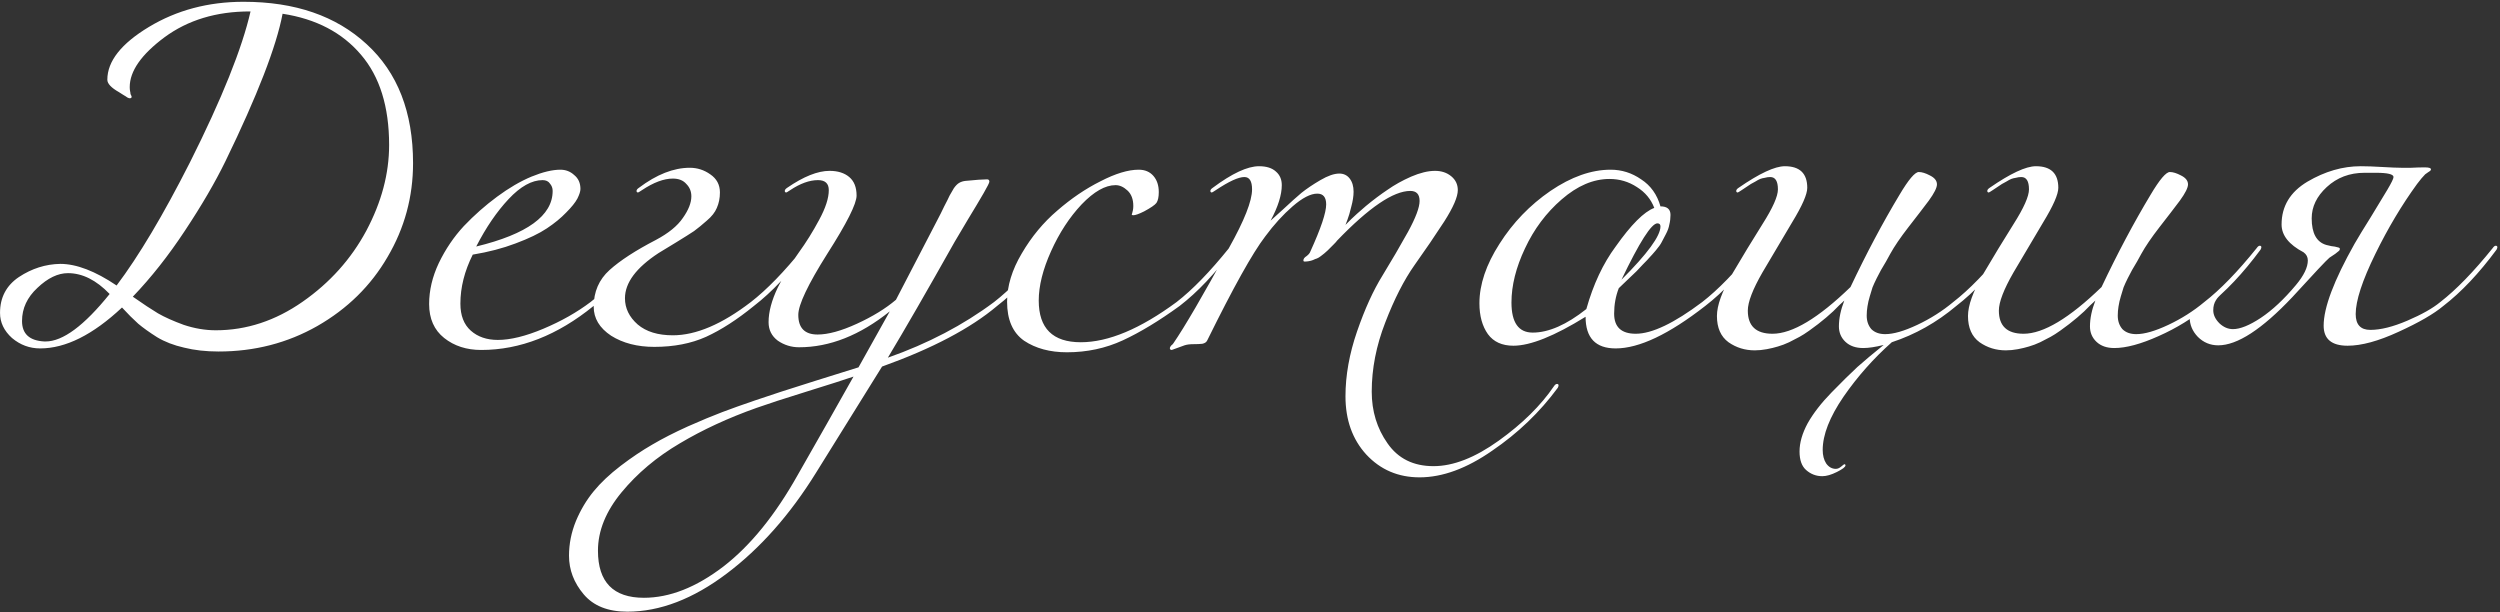 <?xml version="1.0" encoding="UTF-8"?> <svg xmlns="http://www.w3.org/2000/svg" width="829" height="203" viewBox="0 0 829 203" fill="none"><rect x="0" y="0" width="829" height="203" fill="#333333" stroke="none"/> <path d="M44.04 98.384C47.453 100.773 50.227 102.608 52.36 103.888C54.579 105.168 57.437 106.448 60.936 107.728C64.52 108.923 68.061 109.52 71.56 109.52C81.715 109.52 91.315 106.363 100.36 100.048C109.405 93.733 116.445 85.883 121.48 76.496C126.515 67.024 129.032 57.552 129.032 48.08C129.032 35.365 125.917 25.381 119.688 18.128C113.459 10.789 104.797 6.267 93.704 4.56C91.656 15.397 85.341 31.696 74.76 53.456C71.347 60.453 66.867 68.133 61.32 76.496C55.859 84.773 50.099 92.069 44.04 98.384ZM36.36 97.488C31.923 92.88 27.315 90.576 22.536 90.576C19.208 90.576 15.837 92.197 12.424 95.44C9.011 98.597 7.304 102.267 7.304 106.448C7.304 110.715 9.779 112.976 14.728 113.232H15.112C20.829 113.232 27.912 107.984 36.36 97.488ZM80.776 0.592C97.843 0.592 111.453 5.285 121.608 14.672C131.848 24.059 136.968 37.2 136.968 54.096C136.968 65.275 134.152 75.643 128.52 85.2C122.973 94.757 115.208 102.395 105.224 108.112C95.325 113.744 84.403 116.56 72.456 116.56C68.275 116.56 64.477 116.133 61.064 115.28C57.651 114.512 54.664 113.36 52.104 111.824C49.544 110.203 47.453 108.709 45.832 107.344C44.211 105.893 42.419 104.101 40.456 101.968C30.813 111.013 21.768 115.536 13.32 115.536C9.821 115.536 6.707 114.384 3.976 112.08C1.331 109.691 0.008 106.917 0.008 103.76C0.008 98.64 2.099 94.672 6.28 91.856C10.547 89.04 15.112 87.589 19.976 87.504C25.352 87.504 31.581 89.893 38.664 94.672C46.003 84.944 54.109 71.333 62.984 53.84C73.565 32.763 80.264 16.08 83.08 3.792H82.824C71.731 3.792 62.301 6.651 54.536 12.368C46.856 18.085 43.016 23.589 43.016 28.88C43.016 29.392 43.059 29.861 43.144 30.288C43.229 30.629 43.272 30.928 43.272 31.184C43.357 31.355 43.443 31.525 43.528 31.696C43.613 31.867 43.656 31.995 43.656 32.08C43.656 32.421 43.443 32.592 43.016 32.592C42.845 32.592 42.589 32.507 42.248 32.336C41.907 32.08 41.437 31.781 40.84 31.44C40.328 31.099 39.859 30.8 39.432 30.544C36.872 29.093 35.592 27.728 35.592 26.448C35.592 20.304 40.2 14.459 49.416 8.912C58.632 3.365 69.085 0.592 80.776 0.592ZM157.915 81.744C174.811 77.648 183.259 71.504 183.259 63.312C183.259 62.373 182.96 61.563 182.363 60.88C181.851 60.112 181.04 59.728 179.931 59.728C176.347 59.728 172.592 61.819 168.667 66C164.742 70.181 161.158 75.429 157.915 81.744ZM159.579 116.048C154.715 116.048 150.619 114.725 147.291 112.08C143.963 109.435 142.299 105.68 142.299 100.816C142.299 96.293 143.366 91.771 145.499 87.248C147.718 82.64 150.491 78.544 153.819 74.96C157.232 71.376 160.902 68.133 164.827 65.232C168.752 62.331 172.55 60.112 176.219 58.576C179.974 57.04 183.174 56.272 185.819 56.272C187.611 56.272 189.147 56.869 190.427 58.064C191.792 59.173 192.475 60.709 192.475 62.672C192.475 63.44 192.134 64.507 191.451 65.872C190.768 67.152 189.531 68.688 187.739 70.48C186.032 72.272 183.899 74.021 181.339 75.728C178.779 77.435 175.323 79.099 170.971 80.72C166.704 82.341 161.968 83.579 156.763 84.432C154.032 89.893 152.667 95.312 152.667 100.688C152.667 104.613 153.819 107.6 156.123 109.648C158.427 111.696 161.414 112.72 165.083 112.72C169.264 112.72 174.299 111.483 180.187 109.008C186.075 106.533 191.28 103.589 195.803 100.176C201.094 96.08 206.896 90.107 213.211 82.256C213.552 81.744 213.894 81.488 214.235 81.488C214.576 81.488 214.747 81.659 214.747 82C214.747 82.171 214.662 82.427 214.491 82.768C208.688 90.619 202.8 96.848 196.827 101.456C184.88 111.184 172.464 116.048 159.579 116.048ZM216.966 115.024C211.334 115.024 206.555 113.787 202.63 111.312C198.79 108.752 196.87 105.552 196.87 101.712C196.87 96.763 198.619 92.709 202.118 89.552C205.617 86.395 210.737 83.067 217.478 79.568C221.659 77.349 224.646 74.917 226.438 72.272C228.315 69.627 229.254 67.237 229.254 65.104C229.254 63.483 228.699 62.117 227.59 61.008C226.566 59.813 225.073 59.216 223.11 59.216C220.123 59.216 216.71 60.496 212.87 63.056C212.102 63.568 211.675 63.824 211.59 63.824C211.249 63.824 211.078 63.653 211.078 63.312C211.078 62.971 211.334 62.629 211.846 62.288C217.734 57.851 223.366 55.632 228.742 55.632C231.217 55.632 233.478 56.357 235.526 57.808C237.659 59.259 238.726 61.264 238.726 63.824C238.726 65.701 238.385 67.408 237.702 68.944C237.105 70.395 235.995 71.803 234.374 73.168C232.838 74.533 231.43 75.685 230.15 76.624C228.87 77.477 226.907 78.715 224.262 80.336C221.702 81.872 219.739 83.067 218.374 83.92C210.95 88.784 207.238 93.776 207.238 98.896C207.238 102.224 208.646 105.125 211.462 107.6C214.278 109.989 218.161 111.184 223.11 111.184C230.79 111.184 239.409 107.515 248.966 100.176C254.257 96.08 260.059 90.107 266.374 82.256C266.715 81.744 267.057 81.488 267.398 81.488C267.739 81.488 267.91 81.659 267.91 82C267.91 82.171 267.825 82.427 267.654 82.768C261.851 90.619 255.963 96.848 249.99 101.456C244.443 105.979 239.153 109.392 234.118 111.696C229.169 113.915 223.451 115.024 216.966 115.024ZM283.019 124.88C280.032 125.904 274.827 127.568 267.403 129.872C259.979 132.176 254.475 133.968 250.891 135.248C241.504 138.576 233.014 142.501 225.419 147.024C217.739 151.547 211.296 156.965 206.091 163.28C200.886 169.595 198.283 176.037 198.283 182.608C198.283 193.019 203.36 198.224 213.515 198.224C222.048 198.224 230.838 194.768 239.883 187.856C248.843 180.944 257.078 170.789 264.587 157.392C271.414 145.445 277.558 134.608 283.019 124.88ZM330.635 101.456C321.846 108.88 309.131 115.579 292.491 121.552L270.603 156.752C261.984 170.661 252.128 181.797 241.035 190.16C229.856 198.608 218.848 202.832 208.011 202.832C201.611 202.832 196.79 200.912 193.547 197.072C190.304 193.232 188.683 188.965 188.683 184.272C188.683 180.347 189.451 176.507 190.987 172.752C192.523 169.083 194.486 165.797 196.875 162.896C199.179 160.08 202.166 157.264 205.835 154.448C209.419 151.717 212.918 149.371 216.331 147.408C219.659 145.445 223.584 143.44 228.107 141.392C232.544 139.429 236.342 137.851 239.499 136.656C242.656 135.461 246.24 134.181 250.251 132.816C255.2 131.109 261.899 128.933 270.347 126.288C278.795 123.643 283.574 122.149 284.683 121.808L295.051 103.248C285.152 111.184 275.126 115.152 264.971 115.152C262.411 115.152 260.064 114.427 257.931 112.976C255.883 111.44 254.859 109.392 254.859 106.832C254.859 103.419 255.883 99.579 257.931 95.312C260.064 91.045 262.368 87.205 264.843 83.792C267.318 80.379 269.579 76.752 271.627 72.912C273.76 68.987 274.827 65.701 274.827 63.056C274.827 60.837 273.632 59.728 271.243 59.728C268.427 59.728 265.355 60.837 262.027 63.056C261.259 63.568 260.832 63.824 260.747 63.824C260.406 63.824 260.235 63.653 260.235 63.312C260.235 62.971 260.491 62.629 261.003 62.288C266.464 58.533 271.158 56.656 275.083 56.656C277.814 56.656 279.99 57.339 281.611 58.704C283.232 60.069 284.043 62.117 284.043 64.848C284.043 67.579 280.8 74.021 274.315 84.176C267.915 94.331 264.715 101.072 264.715 104.4C264.715 108.752 266.848 110.928 271.115 110.928C274.614 110.928 278.966 109.733 284.171 107.344C289.376 104.955 293.686 102.309 297.099 99.408L310.923 72.784C311.606 71.504 312.331 70.053 313.099 68.432C313.952 66.811 314.55 65.616 314.891 64.848C315.318 64.08 315.787 63.269 316.299 62.416C316.896 61.563 317.494 60.965 318.091 60.624C318.688 60.283 319.371 60.069 320.139 59.984C323.552 59.643 325.942 59.472 327.307 59.472C327.819 59.472 328.075 59.728 328.075 60.24C328.075 60.581 327.435 61.861 326.155 64.08C324.875 66.299 323.168 69.157 321.035 72.656C318.987 76.069 317.494 78.587 316.555 80.208C307.339 96.592 299.958 109.392 294.411 118.608C307.723 113.915 319.456 107.771 329.611 100.176C334.902 96.08 340.704 90.107 347.019 82.256C347.36 81.744 347.702 81.488 348.043 81.488C348.384 81.488 348.555 81.659 348.555 82C348.555 82.171 348.47 82.427 348.299 82.768C342.496 90.619 336.608 96.848 330.635 101.456ZM391.164 101.456C384.337 106.405 378.065 110.203 372.348 112.848C366.631 115.493 360.444 116.816 353.788 116.816C348.156 116.816 343.42 115.536 339.58 112.976C335.825 110.331 333.948 106.021 333.948 100.048C333.948 94.843 335.569 89.509 338.812 84.048C342.055 78.501 345.98 73.765 350.588 69.84C355.196 65.829 359.975 62.587 364.924 60.112C369.873 57.552 374.097 56.272 377.596 56.272C379.644 56.272 381.265 56.955 382.46 58.32C383.655 59.685 384.252 61.477 384.252 63.696C384.252 65.317 383.996 66.512 383.484 67.28C382.972 67.963 381.607 68.901 379.388 70.096C377.681 70.949 376.487 71.376 375.804 71.376C375.463 71.376 375.292 71.291 375.292 71.12C375.292 71.035 375.335 70.907 375.42 70.736C375.505 70.48 375.591 70.139 375.676 69.712C375.761 69.285 375.804 68.816 375.804 68.304C375.804 66.085 375.164 64.379 373.884 63.184C372.604 61.989 371.281 61.392 369.916 61.392C366.503 61.392 362.748 63.525 358.652 67.792C354.641 72.059 351.271 77.221 348.54 83.28C345.809 89.339 344.444 94.8 344.444 99.664C344.444 108.88 349.095 113.488 358.396 113.488C367.527 113.488 378.108 109.051 390.14 100.176C395.431 96.08 401.233 90.107 407.548 82.256C407.889 81.744 408.231 81.488 408.572 81.488C408.913 81.488 409.084 81.659 409.084 82C409.084 82.171 408.999 82.427 408.828 82.768C403.025 90.619 397.137 96.848 391.164 101.456ZM425.04 61.392C425.04 64.635 423.803 68.56 421.328 73.168C421.413 73.083 422.736 71.888 425.296 69.584C427.856 67.195 429.947 65.317 431.568 63.952C433.275 62.587 435.365 61.179 437.84 59.728C440.315 58.277 442.405 57.552 444.112 57.552C445.563 57.552 446.715 58.107 447.568 59.216C448.421 60.325 448.848 61.776 448.848 63.568C448.848 65.019 448.592 66.683 448.08 68.56C447.653 70.352 447.227 71.803 446.8 72.912L446.16 74.576C446.672 74.064 447.312 73.424 448.08 72.656C448.933 71.803 450.555 70.352 452.944 68.304C455.419 66.256 457.808 64.464 460.112 62.928C462.416 61.307 465.019 59.856 467.92 58.576C470.907 57.296 473.552 56.656 475.856 56.656C477.989 56.656 479.781 57.253 481.232 58.448C482.683 59.643 483.408 61.179 483.408 63.056C483.408 65.275 481.915 68.731 478.928 73.424C475.941 78.032 472.656 82.853 469.072 87.888C465.573 92.837 462.331 99.195 459.344 106.96C456.357 114.64 454.864 122.277 454.864 129.872C454.864 136.357 456.613 142.075 460.112 147.024C463.611 152.059 468.688 154.576 475.344 154.576C481.915 154.576 489.125 151.76 496.976 146.128C504.827 140.496 510.928 134.48 515.28 128.08C515.621 127.568 515.963 127.312 516.304 127.312C516.645 127.312 516.816 127.483 516.816 127.824C516.816 127.995 516.731 128.251 516.56 128.592C510.587 136.699 503.333 143.653 494.8 149.456C486.352 155.344 478.331 158.288 470.736 158.288C463.653 158.288 457.765 155.771 453.072 150.736C448.464 145.701 446.16 139.259 446.16 131.408C446.16 124.496 447.44 117.328 450 109.904C452.56 102.48 455.376 96.293 458.448 91.344C461.52 86.309 464.336 81.488 466.896 76.88C469.456 72.187 470.736 68.773 470.736 66.64C470.736 64.421 469.712 63.312 467.664 63.312C462.032 63.312 453.925 68.816 443.344 79.824C443.259 79.995 442.917 80.379 442.32 80.976C441.808 81.488 441.467 81.829 441.296 82C441.125 82.171 440.784 82.512 440.272 83.024C439.76 83.451 439.376 83.792 439.12 84.048C438.864 84.219 438.48 84.517 437.968 84.944C437.541 85.285 437.115 85.541 436.688 85.712C436.347 85.797 435.92 85.968 435.408 86.224C434.981 86.395 434.512 86.523 434 86.608C433.573 86.693 433.104 86.736 432.592 86.736C432.336 86.736 432.208 86.608 432.208 86.352C432.208 85.84 432.549 85.371 433.232 84.944C433.915 84.432 434.341 83.92 434.512 83.408C438.011 75.728 439.76 70.523 439.76 67.792C439.76 65.403 438.779 64.208 436.816 64.208C434.597 64.208 431.867 65.616 428.624 68.432C425.467 71.163 422.437 74.491 419.536 78.416C415.355 83.877 408.955 95.355 400.336 112.848C400.08 113.445 399.525 113.829 398.672 114C397.904 114.085 396.923 114.128 395.728 114.128C394.533 114.128 393.552 114.256 392.784 114.512L388.56 116.048C388.133 116.048 387.92 115.835 387.92 115.408C387.92 115.323 387.963 115.195 388.048 115.024C388.133 114.939 388.261 114.768 388.432 114.512C388.688 114.341 388.901 114.128 389.072 113.872C392.827 108.411 398.971 97.872 407.504 82.256C412.624 73.125 415.184 66.64 415.184 62.8C415.184 60.069 414.331 58.704 412.624 58.704C410.661 58.704 407.504 60.155 403.152 63.056C402.384 63.568 401.957 63.824 401.872 63.824C401.531 63.824 401.36 63.653 401.36 63.312C401.36 62.971 401.616 62.629 402.128 62.288C408.528 57.509 413.648 55.12 417.488 55.12C419.963 55.12 421.84 55.717 423.12 56.912C424.4 58.021 425.04 59.515 425.04 61.392ZM565.456 101.456C553.424 110.843 543.525 115.536 535.76 115.536C529.104 115.536 525.776 112.037 525.776 105.04C515.451 111.44 507.472 114.64 501.84 114.64C498.085 114.64 495.269 113.36 493.392 110.8C491.515 108.155 490.576 104.741 490.576 100.56C490.576 94.331 492.795 87.76 497.232 80.848C501.669 73.851 507.301 68.005 514.128 63.312C521.04 58.619 527.696 56.272 534.096 56.272C537.765 56.272 541.136 57.339 544.208 59.472C547.365 61.52 549.499 64.507 550.608 68.432C552.827 68.432 553.936 69.371 553.936 71.248C553.936 72.357 553.808 73.424 553.552 74.448C553.381 75.472 552.997 76.539 552.4 77.648C551.888 78.672 551.419 79.568 550.992 80.336C550.651 81.019 550.011 81.915 549.072 83.024C548.133 84.133 547.451 84.901 547.024 85.328C546.683 85.755 545.915 86.565 544.72 87.76C543.611 88.955 542.928 89.68 542.672 89.936C542.16 90.448 541.221 91.344 539.856 92.624C538.491 93.904 537.467 94.885 536.784 95.568C535.76 98.213 535.248 101.029 535.248 104.016C535.248 108.453 537.637 110.672 542.416 110.672C547.792 110.672 555.131 107.173 564.432 100.176C569.723 96.08 575.525 90.107 581.84 82.256C582.181 81.744 582.523 81.488 582.864 81.488C583.205 81.488 583.376 81.659 583.376 82C583.376 82.171 583.291 82.427 583.12 82.768C577.317 90.619 571.429 96.848 565.456 101.456ZM533.712 59.344C528.336 59.344 523.045 61.605 517.84 66.128C512.72 70.565 508.667 75.984 505.68 82.384C502.693 88.699 501.2 94.672 501.2 100.304C501.2 106.96 503.547 110.288 508.24 110.288C513.531 110.288 519.461 107.685 526.032 102.48C528.336 94.288 531.579 87.376 535.76 81.744C540.88 74.491 545.147 70.224 548.56 68.944C547.451 66.043 545.531 63.739 542.8 62.032C540.069 60.24 537.04 59.344 533.712 59.344ZM537.68 92.752C546.299 84.133 550.608 78.245 550.608 75.088C550.608 74.405 550.267 74.064 549.584 74.064C547.621 74.064 543.653 80.293 537.68 92.752ZM627.319 113.488C621.26 118.864 615.927 124.88 611.319 131.536C606.711 138.277 604.407 144.165 604.407 149.2C604.407 150.992 604.791 152.485 605.559 153.68C606.412 154.875 607.479 155.472 608.759 155.472C609.356 155.472 609.954 155.216 610.551 154.704C611.148 154.192 611.49 153.936 611.575 153.936C611.831 153.936 611.959 154.064 611.959 154.32C611.959 154.832 611.02 155.557 609.143 156.496C607.266 157.435 605.644 157.904 604.279 157.904C602.231 157.904 600.439 157.221 598.903 155.856C597.452 154.576 596.727 152.528 596.727 149.712C596.727 146.811 597.623 143.696 599.415 140.368C601.292 137.04 603.938 133.627 607.351 130.128C610.764 126.629 613.623 123.813 615.927 121.68C618.231 119.632 621.132 117.2 624.631 114.384C621.9 115.067 619.639 115.408 617.847 115.408C615.372 115.408 613.41 114.725 611.959 113.36C610.508 111.995 609.783 110.288 609.783 108.24C609.783 105.595 610.38 102.736 611.575 99.664C611.49 99.749 610.935 100.261 609.911 101.2C608.972 102.139 608.29 102.821 607.863 103.248C607.522 103.589 606.754 104.272 605.559 105.296C604.45 106.235 603.554 106.96 602.871 107.472C602.188 107.984 601.207 108.709 599.927 109.648C598.732 110.501 597.666 111.184 596.727 111.696C595.788 112.208 594.636 112.805 593.271 113.488C591.991 114.085 590.754 114.555 589.559 114.896C588.45 115.237 587.212 115.536 585.847 115.792C584.482 116.048 583.159 116.176 581.879 116.176C578.636 116.176 575.735 115.28 573.175 113.488C570.615 111.611 569.335 108.709 569.335 104.784C569.335 101.285 570.999 96.677 574.327 90.96C577.74 85.157 581.111 79.611 584.439 74.32C587.852 68.944 589.559 65.104 589.559 62.8C589.559 60.069 588.706 58.704 586.999 58.704C586.402 58.704 585.804 58.789 585.207 58.96C584.61 59.045 584.098 59.173 583.671 59.344C583.244 59.515 582.69 59.813 582.007 60.24C581.324 60.581 580.855 60.837 580.599 61.008C580.343 61.179 579.831 61.52 579.063 62.032C578.295 62.544 577.783 62.885 577.527 63.056C576.759 63.568 576.332 63.824 576.247 63.824C575.906 63.824 575.735 63.653 575.735 63.312C575.735 62.971 575.991 62.629 576.503 62.288C583.415 57.509 588.535 55.12 591.863 55.12C596.812 55.12 599.287 57.509 599.287 62.288C599.287 64.421 597.623 68.219 594.295 73.68C591.052 79.141 587.767 84.688 584.439 90.32C581.196 95.952 579.575 100.176 579.575 102.992C579.575 108.112 582.306 110.672 587.767 110.672C594.338 110.672 602.956 105.509 613.623 95.184C618.914 84.005 624.332 73.808 629.879 64.592C632.866 59.557 634.999 57.04 636.279 57.04C637.303 57.04 638.54 57.424 639.991 58.192C641.527 58.96 642.295 59.941 642.295 61.136C642.295 62.245 641.399 64.037 639.607 66.512C637.815 68.901 635.554 71.845 632.823 75.344C630.178 78.757 628.172 81.701 626.807 84.176C626.636 84.517 626.167 85.371 625.399 86.736C624.631 88.016 624.076 88.955 623.735 89.552C623.479 90.064 623.01 90.96 622.327 92.24C621.73 93.435 621.26 94.459 620.919 95.312C620.663 96.165 620.364 97.147 620.023 98.256C619.682 99.365 619.426 100.475 619.255 101.584C619.084 102.608 618.999 103.632 618.999 104.656C618.999 106.448 619.511 107.941 620.535 109.136C621.644 110.245 623.18 110.8 625.143 110.8C627.874 110.8 631.415 109.776 635.767 107.728C640.119 105.68 644.087 103.163 647.671 100.176C652.962 96.08 658.764 90.107 665.079 82.256C665.42 81.744 665.762 81.488 666.103 81.488C666.444 81.488 666.615 81.659 666.615 82C666.615 82.171 666.53 82.427 666.359 82.768C660.556 90.619 654.668 96.848 648.695 101.456C642.21 106.917 635.084 110.928 627.319 113.488ZM731.945 101.456C727.166 105.467 721.79 108.795 715.817 111.44C709.929 114.085 705.022 115.408 701.097 115.408C698.622 115.408 696.66 114.725 695.209 113.36C693.758 111.995 693.033 110.288 693.033 108.24C693.033 105.595 693.63 102.736 694.825 99.664C694.74 99.749 694.185 100.261 693.161 101.2C692.222 102.139 691.54 102.821 691.113 103.248C690.772 103.589 690.004 104.272 688.809 105.296C687.7 106.235 686.804 106.96 686.121 107.472C685.438 107.984 684.457 108.709 683.177 109.648C681.982 110.501 680.916 111.184 679.977 111.696C679.038 112.208 677.886 112.805 676.521 113.488C675.241 114.085 674.004 114.555 672.809 114.896C671.7 115.237 670.462 115.536 669.097 115.792C667.732 116.048 666.409 116.176 665.129 116.176C661.886 116.176 658.985 115.28 656.425 113.488C653.865 111.611 652.585 108.709 652.585 104.784C652.585 101.285 654.249 96.677 657.577 90.96C660.99 85.157 664.361 79.611 667.689 74.32C671.102 68.944 672.809 65.104 672.809 62.8C672.809 60.069 671.956 58.704 670.249 58.704C669.652 58.704 669.054 58.789 668.457 58.96C667.86 59.045 667.348 59.173 666.921 59.344C666.494 59.515 665.94 59.813 665.257 60.24C664.574 60.581 664.105 60.837 663.849 61.008C663.593 61.179 663.081 61.52 662.313 62.032C661.545 62.544 661.033 62.885 660.777 63.056C660.009 63.568 659.582 63.824 659.497 63.824C659.156 63.824 658.985 63.653 658.985 63.312C658.985 62.971 659.241 62.629 659.753 62.288C666.665 57.509 671.785 55.12 675.113 55.12C680.062 55.12 682.537 57.509 682.537 62.288C682.537 64.421 680.873 68.219 677.545 73.68C674.302 79.141 671.017 84.688 667.689 90.32C664.446 95.952 662.825 100.176 662.825 102.992C662.825 108.112 665.556 110.672 671.017 110.672C677.588 110.672 686.206 105.509 696.873 95.184C702.164 84.005 707.582 73.808 713.129 64.592C716.116 59.557 718.249 57.04 719.529 57.04C720.553 57.04 721.79 57.424 723.241 58.192C724.777 58.96 725.545 59.941 725.545 61.136C725.545 62.245 724.649 64.037 722.857 66.512C721.065 68.901 718.804 71.845 716.073 75.344C713.428 78.757 711.422 81.701 710.057 84.176C709.886 84.517 709.417 85.371 708.649 86.736C707.881 88.016 707.326 88.955 706.985 89.552C706.729 90.064 706.26 90.96 705.577 92.24C704.98 93.435 704.51 94.459 704.169 95.312C703.913 96.165 703.614 97.147 703.273 98.256C702.932 99.365 702.676 100.475 702.505 101.584C702.334 102.608 702.249 103.632 702.249 104.656C702.249 106.448 702.761 107.941 703.785 109.136C704.894 110.245 706.43 110.8 708.393 110.8C711.124 110.8 714.665 109.776 719.017 107.728C723.369 105.68 727.337 103.163 730.921 100.176C736.212 96.08 742.014 90.107 748.329 82.256C748.67 81.744 749.012 81.488 749.353 81.488C749.694 81.488 749.865 81.659 749.865 82C749.865 82.171 749.78 82.427 749.609 82.768C743.806 90.619 737.918 96.848 731.945 101.456ZM740.443 109.136C742.832 109.136 745.904 107.899 749.659 105.424C753.499 102.864 757.382 99.237 761.307 94.544C763.952 91.387 765.275 88.656 765.275 86.352C765.275 85.243 764.806 84.347 763.867 83.664C759.003 81.104 756.571 78.032 756.571 74.448C756.571 68.389 759.43 63.653 765.147 60.24C770.95 56.827 776.838 55.12 782.811 55.12C784.774 55.12 787.163 55.205 789.979 55.376C792.88 55.547 794.971 55.632 796.251 55.632C796.934 55.632 798.043 55.632 799.579 55.632C801.115 55.547 802.608 55.504 804.059 55.504C805.424 55.504 806.107 55.717 806.107 56.144C806.107 56.315 806.022 56.485 805.851 56.656C805.68 56.741 805.424 56.912 805.083 57.168C804.742 57.424 804.443 57.637 804.187 57.808C803.419 58.576 802.523 59.643 801.499 61.008C796.464 67.92 791.856 75.643 787.675 84.176C783.323 93.051 781.147 99.707 781.147 104.144C781.147 107.643 782.768 109.392 786.011 109.392C789.424 109.392 793.52 108.368 798.299 106.32C803.078 104.272 806.704 102.224 809.179 100.176C814.47 96.08 820.272 90.107 826.587 82.256C826.928 81.744 827.27 81.488 827.611 81.488C827.952 81.488 828.123 81.659 828.123 82C828.123 82.171 828.038 82.427 827.867 82.768C822.064 90.619 816.176 96.848 810.203 101.456C807.046 104.101 802.096 106.96 795.355 110.032C788.699 113.104 783.067 114.64 778.459 114.64C773.168 114.64 770.523 112.421 770.523 107.984C770.523 102.011 773.936 92.965 780.763 80.848C782.043 78.629 783.835 75.685 786.139 72.016C788.443 68.261 790.278 65.232 791.643 62.928C793.008 60.624 793.691 59.216 793.691 58.704C793.691 57.765 791.728 57.296 787.803 57.296H784.091C779.142 57.296 774.96 58.875 771.547 62.032C768.219 65.104 766.555 68.56 766.555 72.4C766.555 77.349 768.176 80.293 771.419 81.232C771.76 81.317 772.315 81.445 773.083 81.616C773.936 81.701 774.619 81.829 775.131 82C775.643 82.085 775.899 82.256 775.899 82.512C775.899 82.768 775.814 82.981 775.643 83.152C775.472 83.323 775.046 83.664 774.363 84.176C773.68 84.603 773.04 85.029 772.443 85.456C771.504 86.224 767.408 90.576 760.155 98.512C750.086 109.179 741.894 114.512 735.579 114.512C732.934 114.512 730.672 113.573 728.795 111.696C727.003 109.819 726.107 107.685 726.107 105.296C726.107 104.528 726.662 103.76 727.771 102.992C729.136 101.968 730.502 100.901 731.867 99.792C733.232 98.683 734.214 97.829 734.811 97.232C735.494 96.635 735.878 96.336 735.963 96.336C736.475 96.336 736.731 96.592 736.731 97.104C736.731 97.275 736.646 97.445 736.475 97.616C736.304 97.787 736.048 98.043 735.707 98.384C735.366 98.725 735.067 99.109 734.811 99.536C734.214 100.475 733.915 101.584 733.915 102.864C733.915 104.4 734.598 105.851 735.963 107.216C737.328 108.496 738.822 109.136 740.443 109.136Z" fill="white"></path> </svg> 